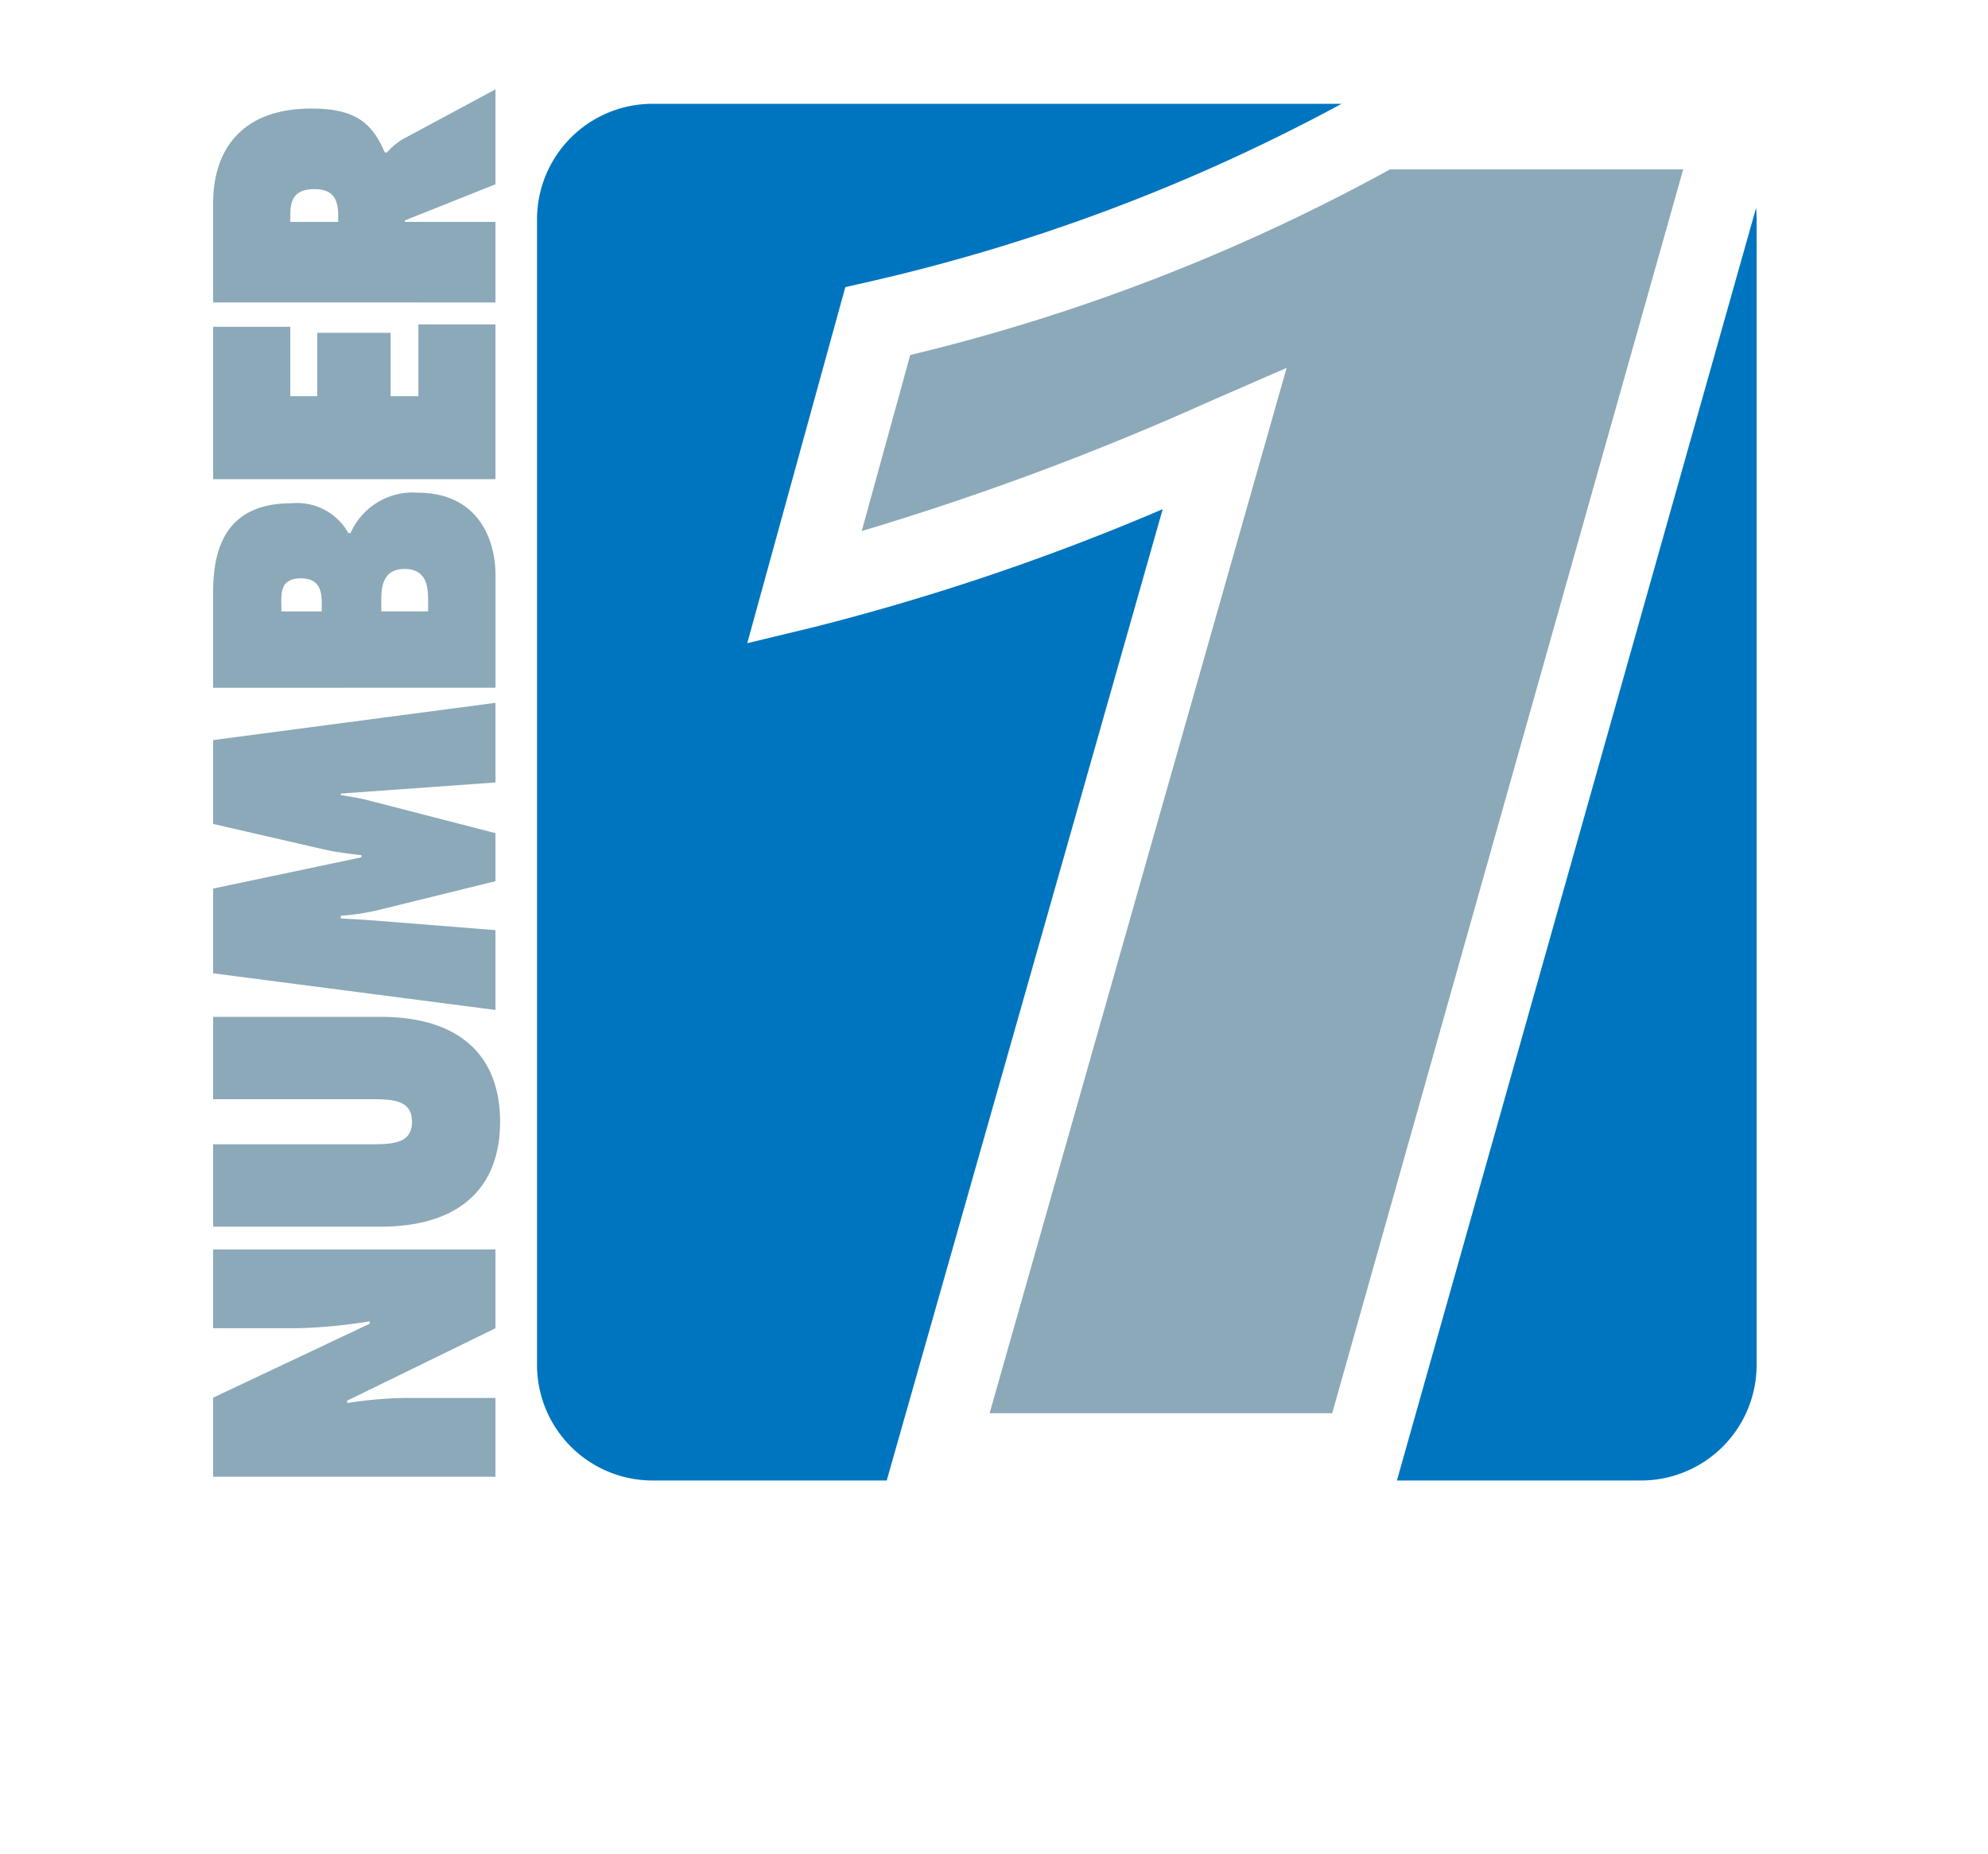 <svg xmlns="http://www.w3.org/2000/svg" xmlns:xlink="http://www.w3.org/1999/xlink" width="103.5" height="96.5" viewBox="0 0 103.5 96.5"><defs><filter id="a" x="4.5" y="0" width="99" height="89" filterUnits="userSpaceOnUse"><feOffset dx="3" dy="3" input="SourceAlpha"/><feGaussianBlur stdDeviation="1.5" result="b"/><feFlood flood-opacity="0.161"/><feComposite operator="in" in2="b"/><feComposite in="SourceGraphic"/></filter></defs><g transform="translate(6 1.5)"><rect width="102" height="95" transform="translate(-6)" fill="none"/><g transform="translate(-193.68 -686.803)"><path d="M195.139,777.88v.249c0,.537.135.945.658.945s.684-.438.684-.846c0-1.533-2.765-.677-2.765-3.335a1.9,1.9,0,0,1,2.107-2.091,1.787,1.787,0,0,1,2.053,1.942v.169h-1.459a1.594,1.594,0,0,0-.126-.747.465.465,0,0,0-.459-.249c-.378,0-.6.249-.6.766,0,1.483,2.765.736,2.765,3.246,0,1.613-.811,2.26-2.2,2.26-1.1,0-2.117-.368-2.117-1.852v-.458Z" fill="#fff"/><path d="M208.495,781.893H207.09v-.637h-.018a1.239,1.239,0,0,1-1.171.777c-.828,0-1.27-.458-1.27-1.493v-4.032h1.459v3.674c0,.389.153.617.424.617s.522-.239.522-.767v-3.524h1.459Z" transform="translate(-5.971 -1.842)" fill="#fff"/><path d="M214.909,776.369h1.405v.657h.018a1.045,1.045,0,0,1,1.054-.8c.981,0,1.5.777,1.5,2.788,0,1.672-.216,2.877-1.414,2.877a1.1,1.1,0,0,1-1.09-.727h-.018v2.34h-1.459Zm1.963,4.351c.531,0,.558-.647.558-1.623,0-.866-.018-1.692-.567-1.692-.432,0-.522.577-.522,1.623C216.341,779.983,216.377,780.72,216.872,780.72Z" transform="translate(-11.576 -1.705)" fill="#fff"/><path d="M225.187,776.369h1.4v.657h.018a1.045,1.045,0,0,1,1.054-.8c.982,0,1.5.777,1.5,2.788,0,1.672-.216,2.877-1.414,2.877a1.1,1.1,0,0,1-1.09-.727h-.018v2.34h-1.459Zm1.963,4.351c.532,0,.558-.647.558-1.623,0-.866-.018-1.692-.567-1.692-.432,0-.522.577-.522,1.623C226.619,779.983,226.655,780.72,227.15,780.72Z" transform="translate(-17.18 -1.705)" fill="#fff"/><path d="M235.544,773.081H237v7.108h-1.459Z" transform="translate(-22.828 -0.138)" fill="#fff"/><path d="M239.92,776.507h1.513l.594,3.773h.018l.567-3.773h1.459l-1.306,5.425c-.333,1.384-.675,1.713-1.81,1.713a6.136,6.136,0,0,1-.63-.02V782.49a2.251,2.251,0,0,0,.36.04c.279,0,.532-.13.613-.6Z" transform="translate(-25.214 -1.842)" fill="#fff"/><path d="M257.945,775.412c0-1.035-.108-1.493-.613-1.493-.6,0-.658.637-.658,2.5,0,2.111.063,2.658.693,2.658.558,0,.622-.707.631-1.812h1.459v.249c0,1.533-.387,2.678-2.26,2.678-1.936,0-2.089-1.6-2.089-3.744,0-1.821.09-3.643,2.234-3.643,1.333,0,2.063.637,2.063,2.31v.3Z" transform="translate(-33.496)" fill="#fff"/><path d="M265.92,773.081h1.459v2.309h.019a1.121,1.121,0,0,1,1.116-.726c.828,0,1.27.458,1.27,1.493v4.031h-1.459v-3.673c0-.389-.153-.617-.424-.617s-.522.239-.522.767v3.524H265.92Z" transform="translate(-39.392 -0.138)" fill="#fff"/><path d="M275.977,778.022a1.7,1.7,0,0,1,.549-1.444,2.12,2.12,0,0,1,1.36-.348c1.2,0,1.729.458,1.729,1.593v2.767a2.4,2.4,0,0,0,.171,1.165h-1.405a2.714,2.714,0,0,1-.081-.617h-.018a1.23,1.23,0,0,1-1.144.756c-.819,0-1.3-.479-1.3-1.643a1.59,1.59,0,0,1,.594-1.374,5.843,5.843,0,0,1,1.306-.438c.441-.129.522-.209.522-.617,0-.328-.135-.537-.459-.537-.405,0-.522.268-.531.737Zm1.693,2.757c.306,0,.585-.2.585-.736,0-.448.009-.727.009-.946-.459.268-.658.279-.793.4a.7.7,0,0,0-.225.6C277.246,780.52,277.4,780.779,277.669,780.779Z" transform="translate(-44.802 -1.705)" fill="#fff"/><path d="M286.179,772.923h1.459v1.234h-1.459Zm0,1.8h1.459v5.386h-1.459Z" transform="translate(-50.439 -0.06)" fill="#fff"/><path d="M291.248,776.369h1.4v.637h.018a1.239,1.239,0,0,1,1.171-.777c.828,0,1.27.458,1.27,1.493v4.032h-1.459v-3.673c0-.389-.153-.617-.423-.617s-.522.239-.522.766v3.524h-1.459Z" transform="translate(-53.203 -1.705)" fill="#fff"/><path d="M306.872,773.081h1.513v7.108h-1.513Z" transform="translate(-61.722 -0.138)" fill="#fff"/><path d="M312.179,776.369h1.405v.637h.018a1.239,1.239,0,0,1,1.171-.777c.829,0,1.27.458,1.27,1.493v4.032h-1.459v-3.673c0-.389-.153-.617-.423-.617s-.523.239-.523.766v3.524h-1.459Z" transform="translate(-64.616 -1.705)" fill="#fff"/><path d="M322.457,776.369h1.4v.637h.018a1.24,1.24,0,0,1,1.171-.777c.828,0,1.27.458,1.27,1.493v4.032h-1.459v-3.673c0-.389-.153-.617-.423-.617s-.522.239-.522.766v3.524h-1.459Z" transform="translate(-70.221 -1.705)" fill="#fff"/><path d="M332.377,779.077c0-1.612.324-2.847,2.008-2.847,1.783,0,2.008,1.2,2.008,2.818s-.324,2.847-2.008,2.847C332.6,781.895,332.377,780.69,332.377,779.077Zm2.018-1.791c-.432,0-.559.467-.559,1.772s.126,1.782.559,1.782c.45,0,.54-.448.54-1.772S334.845,777.286,334.395,777.286Z" transform="translate(-75.63 -1.705)" fill="#fff"/><path d="M341.842,776.507h1.513l.568,3.972h.018l.576-3.972h1.459l-1.206,5.386H343.04Z" transform="translate(-80.791 -1.842)" fill="#fff"/><path d="M351.7,778.022a1.7,1.7,0,0,1,.549-1.444,2.121,2.121,0,0,1,1.36-.348c1.2,0,1.729.458,1.729,1.593v2.767a2.4,2.4,0,0,0,.171,1.165h-1.405a2.766,2.766,0,0,1-.081-.617h-.018a1.229,1.229,0,0,1-1.144.756c-.82,0-1.3-.479-1.3-1.643a1.59,1.59,0,0,1,.594-1.374,5.831,5.831,0,0,1,1.306-.438c.441-.129.522-.209.522-.617,0-.328-.135-.537-.459-.537-.405,0-.522.268-.532.737Zm1.693,2.757c.306,0,.586-.2.586-.736,0-.448.009-.727.009-.946-.459.268-.657.279-.793.4a.7.7,0,0,0-.225.6C352.972,780.52,353.125,780.779,353.395,780.779Z" transform="translate(-86.094 -1.705)" fill="#fff"/><path d="M361.517,776.056h-.6v-1.115h.6v-1.583h1.459v1.583h.675v1.115h-.675v2.718c0,.378.126.5.468.5a1.511,1.511,0,0,0,.207-.02v1.075a5.937,5.937,0,0,1-.838.06c-1.008,0-1.3-.2-1.3-1.453Z" transform="translate(-91.191 -0.276)" fill="#fff"/><path d="M368.141,772.923H369.6v1.234h-1.459Zm0,1.8H369.6v5.386h-1.459Z" transform="translate(-95.132 -0.06)" fill="#fff"/><path d="M372.854,779.077c0-1.612.324-2.847,2.008-2.847,1.783,0,2.008,1.2,2.008,2.818s-.324,2.847-2.008,2.847C373.079,781.895,372.854,780.69,372.854,779.077Zm2.018-1.791c-.433,0-.559.467-.559,1.772s.126,1.782.559,1.782c.45,0,.54-.448.54-1.772S375.322,777.286,374.872,777.286Z" transform="translate(-97.702 -1.705)" fill="#fff"/><path d="M383.112,776.369h1.405v.637h.018a1.239,1.239,0,0,1,1.171-.777c.828,0,1.27.458,1.27,1.493v4.032h-1.459v-3.673c0-.389-.153-.617-.423-.617s-.522.239-.522.766v3.524h-1.459Z" transform="translate(-103.295 -1.705)" fill="#fff"/></g><g transform="matrix(1, 0, 0, 1, -6, -1.5)" filter="url(#a)"><path d="M324.1,323.789s-10.636,0-10.636,10.667v58.665s0,10.668,10.636,10.668h68.73s10.635,0,10.635-10.668V334.456s0-10.667-10.635-10.667Z" transform="translate(-307.46 -322.29)" fill="#fff"/></g><path d="M417.9,336.463l-18.7,66.245h12.719a6.018,6.018,0,0,0,6.008-6.026V337.076a6.078,6.078,0,0,0-.031-.612m-46.189,3.849a96.838,96.838,0,0,0,24.613-9.264H360.438a6.016,6.016,0,0,0-6.006,6.027v59.606a6.017,6.017,0,0,0,6.006,6.026h12.2l14.368-50.56a122.534,122.534,0,0,1-18.173,6.144l-3.456.832,5.105-18.533Z" transform="translate(-332.473 -327.146)" fill="#0075bf"/><path d="M0,72.214V68.1L8.151,64.25v-.125a27.478,27.478,0,0,1-3.744.36H0v-4.1H14.7v4.1L6.98,68.256v.122a21.881,21.881,0,0,1,2.945-.263H14.7v4.1ZM0,59.2V54.91H8.19c1.15,0,2.164-.032,2.164-1.172S9.34,52.563,8.19,52.563H0V48.277H8.7c4.29,0,6.24,2.158,6.24,5.461S12.986,59.2,8.7,59.2ZM0,46.011V41.6l7.722-1.627v-.109c-.644-.078-1.327-.158-1.951-.3L0,38.236V33.871l14.7-1.939v4.145l-8.053.578v.078c.487.08.995.158,1.463.283l6.589,1.7v2.5l-6.22,1.532a12.121,12.121,0,0,1-1.833.266v.141c.584.032,1.189.064,1.776.11l6.277.5V47.92ZM0,31.148V26.157c0-2.282.682-4.612,4.075-4.612a3.053,3.053,0,0,1,2.963,1.549h.118a3.532,3.532,0,0,1,3.489-2.1c3.023,0,4.057,2.253,4.057,4.319v5.834Zm8.754-4.4v.423h2.439v-.484c0-.705-.02-1.722-1.23-1.722C8.735,24.969,8.754,26.065,8.754,26.752Zm-5.2.126v.3h2.1v-.39c0-.629-.076-1.331-1.09-1.331C3.471,25.454,3.55,26.252,3.55,26.878ZM0,20.292V12.358H4.019v3.615h1.4v-3.3H9.242v3.3h1.444V12.235H14.7v8.057Zm0-9.2V5.914C0,3.253,1.4,1,5.108,1c2.224,0,3.159.689,3.824,2.285h.116a3.407,3.407,0,0,1,.876-.719L14.7,0V4.942L9.984,6.821V6.9H14.7v4.194ZM4.019,6.571V6.9H6.512V6.6c0-.7-.136-1.407-1.229-1.407C4.153,5.195,4.019,5.836,4.019,6.571Z" transform="translate(5.096 3.151)" fill="#8ca9b9" stroke="rgba(0,0,0,0)" stroke-miterlimit="10" stroke-width="1"/><path d="M404.025,349.5a145.966,145.966,0,0,1-18.055,6.722l2.524-9.162a100.77,100.77,0,0,0,24.983-9.665h15.261L410.464,402.14H392.627l15.463-54.411Z" transform="translate(-347.106 -330.08)" fill="#8ca9b9"/></g></svg>